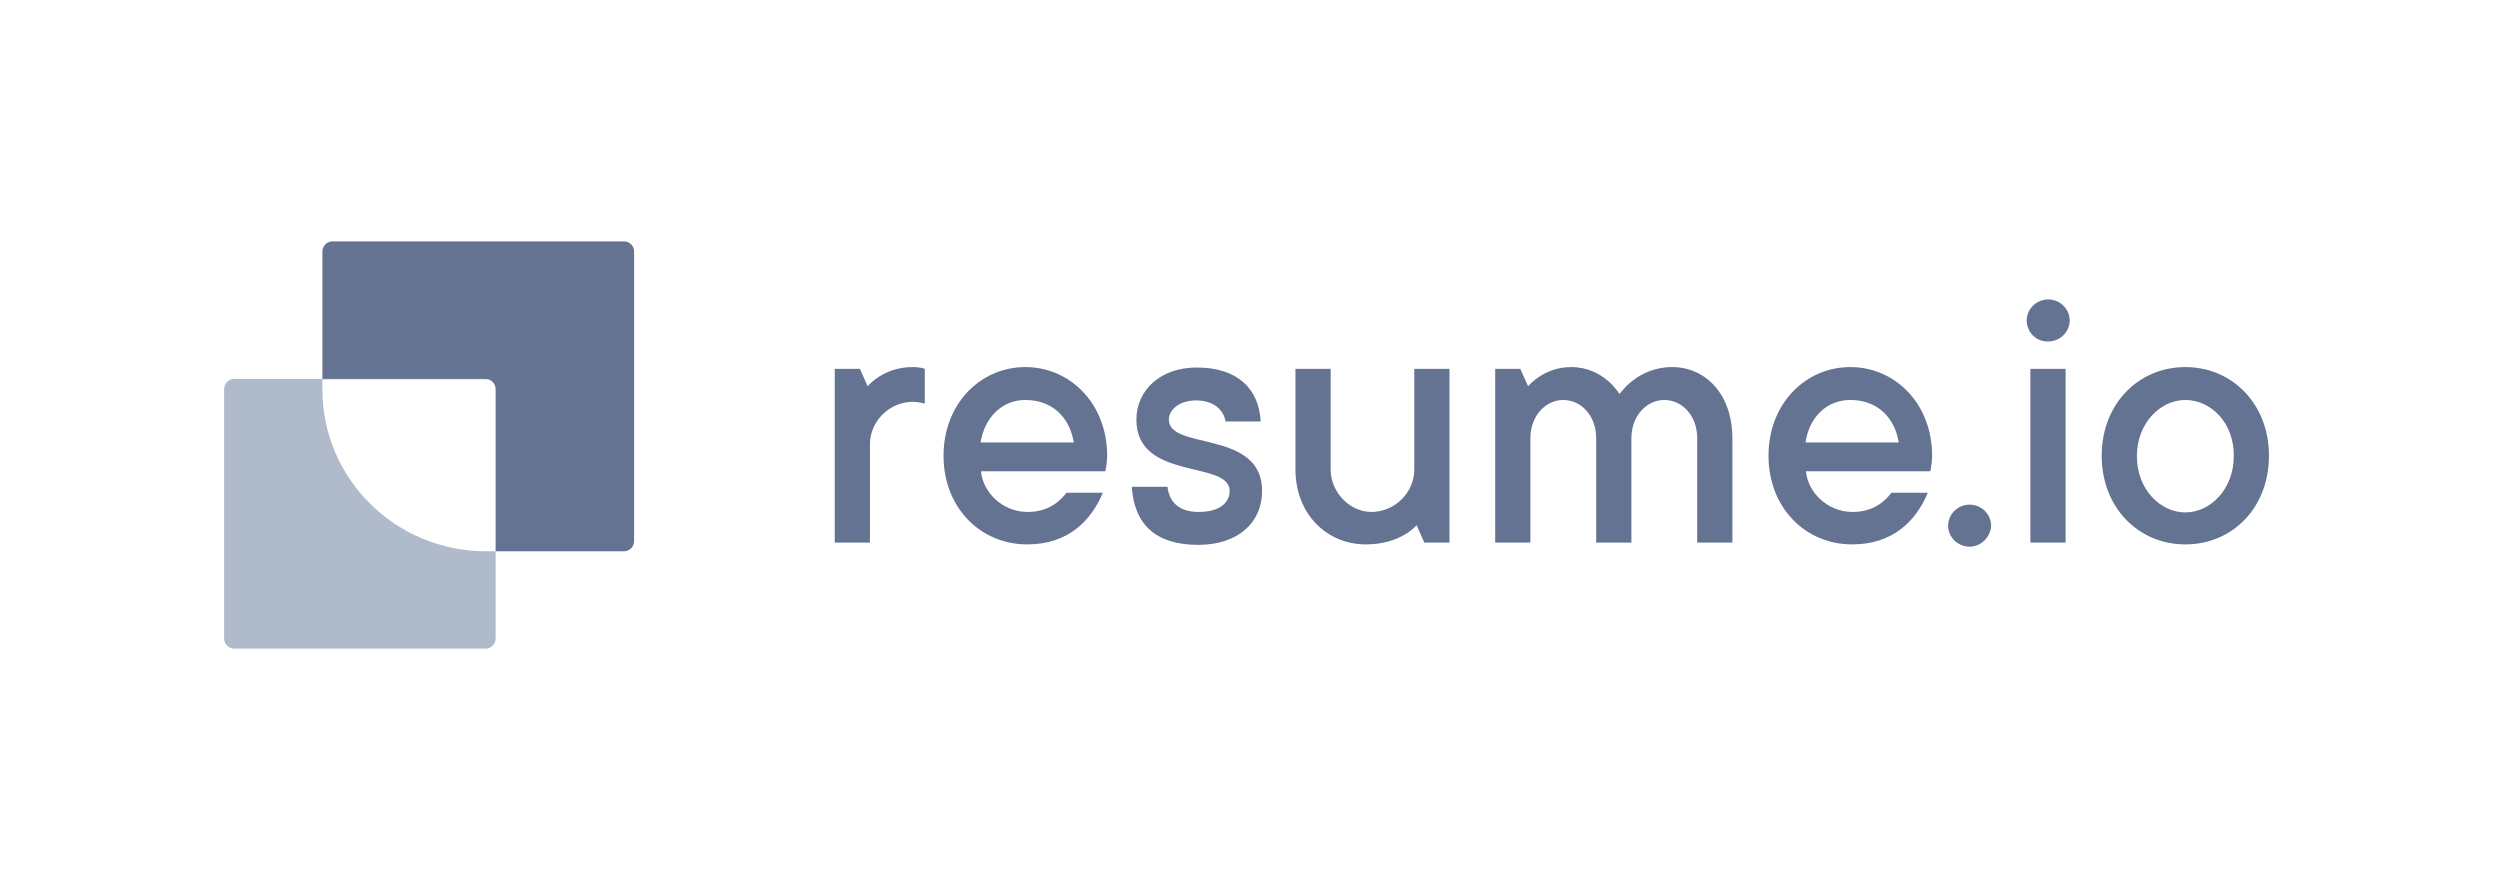 <svg xmlns="http://www.w3.org/2000/svg" width="145" height="51" viewBox="0 0 145 51" fill="none"><path d="M36.195 14H19.282C18.964 14 18.699 14.265 18.699 14.583V21.979H28.163C28.481 21.979 28.746 22.244 28.746 22.562V31.973H36.195C36.513 31.973 36.778 31.708 36.778 31.39V14.583C36.778 14.265 36.513 14 36.195 14Z" fill="#647391"></path><path d="M28.746 22.562C28.746 22.244 28.481 21.979 28.163 21.979H13.583C13.265 21.979 13 22.244 13 22.562V37.036C13 37.354 13.265 37.619 13.583 37.619H28.163C28.481 37.619 28.746 37.354 28.746 37.036V31.973H28.137C22.914 31.946 18.699 27.758 18.699 22.589V22.006H28.163C28.481 21.979 28.746 22.244 28.746 22.562Z" fill="#AFBACA"></path><path d="M53.638 21.396V23.411C53.638 23.411 53.293 23.305 52.949 23.305C51.597 23.305 50.457 24.418 50.457 25.77V31.469H48.416V21.396H49.874L50.324 22.403C50.324 22.403 51.226 21.29 52.922 21.29C53.426 21.29 53.638 21.396 53.638 21.396ZM63.976 28.553C63.287 30.223 61.935 31.575 59.576 31.575C56.872 31.575 54.725 29.455 54.725 26.433C54.725 23.411 56.872 21.29 59.47 21.29C62.068 21.29 64.215 23.411 64.215 26.433C64.215 26.883 64.109 27.334 64.109 27.334H56.898C57.005 28.553 58.144 29.693 59.602 29.693C60.848 29.693 61.511 29.03 61.856 28.58H63.976V28.553ZM56.872 25.664H62.28C62.041 24.206 61.034 23.199 59.47 23.199C58.118 23.199 57.111 24.206 56.872 25.664ZM67.714 28.235C67.82 29.137 68.403 29.693 69.517 29.693C70.763 29.693 71.319 29.137 71.319 28.474C71.319 26.671 65.911 27.917 65.911 24.338C65.911 22.668 67.263 21.316 69.411 21.316C71.77 21.316 73.016 22.536 73.122 24.445H71.081C70.975 23.782 70.391 23.225 69.384 23.225C68.377 23.225 67.793 23.782 67.793 24.338C67.793 26.141 73.201 24.895 73.201 28.474C73.201 30.276 71.849 31.602 69.49 31.602C66.998 31.602 65.779 30.382 65.646 28.235H67.714ZM75.136 27.228V21.396H77.178V27.228C77.178 28.58 78.317 29.693 79.537 29.693C80.889 29.693 82.029 28.58 82.029 27.228V21.396H84.07V31.469H82.612L82.161 30.462C82.161 30.462 81.26 31.575 79.219 31.575C76.939 31.575 75.136 29.799 75.136 27.228ZM100.479 25.425V31.469H98.438V25.425C98.438 24.073 97.536 23.199 96.529 23.199C95.522 23.199 94.62 24.1 94.62 25.425V31.469H92.579V25.425C92.579 24.073 91.678 23.199 90.671 23.199C89.663 23.199 88.762 24.1 88.762 25.425V31.469H86.721V21.396H88.179L88.629 22.403C88.629 22.403 89.531 21.29 91.121 21.29C93.03 21.29 93.931 22.854 93.931 22.854C93.931 22.881 94.938 21.29 96.98 21.29C98.915 21.29 100.479 22.854 100.479 25.425ZM111.824 28.553C111.135 30.223 109.783 31.575 107.424 31.575C104.72 31.575 102.573 29.455 102.573 26.433C102.573 23.411 104.72 21.29 107.318 21.29C109.916 21.29 112.063 23.411 112.063 26.433C112.063 26.883 111.957 27.334 111.957 27.334H104.747C104.853 28.553 105.993 29.693 107.451 29.693C108.696 29.693 109.359 29.03 109.704 28.58H111.824V28.553ZM104.72 25.664H110.128C109.889 24.206 108.882 23.199 107.318 23.199C105.94 23.199 104.932 24.206 104.72 25.664ZM114.237 31.708C113.548 31.708 112.991 31.151 112.991 30.488C112.991 29.826 113.548 29.269 114.237 29.269C114.926 29.269 115.483 29.826 115.483 30.488C115.456 31.151 114.899 31.708 114.237 31.708ZM117.55 18.586C117.55 17.923 118.107 17.367 118.796 17.367C119.486 17.367 120.042 17.923 120.042 18.586C120.042 19.249 119.486 19.805 118.796 19.805C118.107 19.832 117.55 19.275 117.55 18.586ZM119.804 31.469H117.762V21.396H119.804V31.469ZM126.749 31.575C124.045 31.575 121.898 29.455 121.898 26.433C121.898 23.411 124.045 21.29 126.749 21.29C129.453 21.29 131.6 23.411 131.6 26.433C131.6 29.455 129.479 31.575 126.749 31.575ZM126.749 23.199C125.291 23.199 123.939 24.55 123.939 26.459C123.939 28.368 125.291 29.72 126.749 29.72C128.207 29.72 129.559 28.368 129.559 26.459C129.585 24.524 128.233 23.199 126.749 23.199Z" fill="#647391"></path></svg>